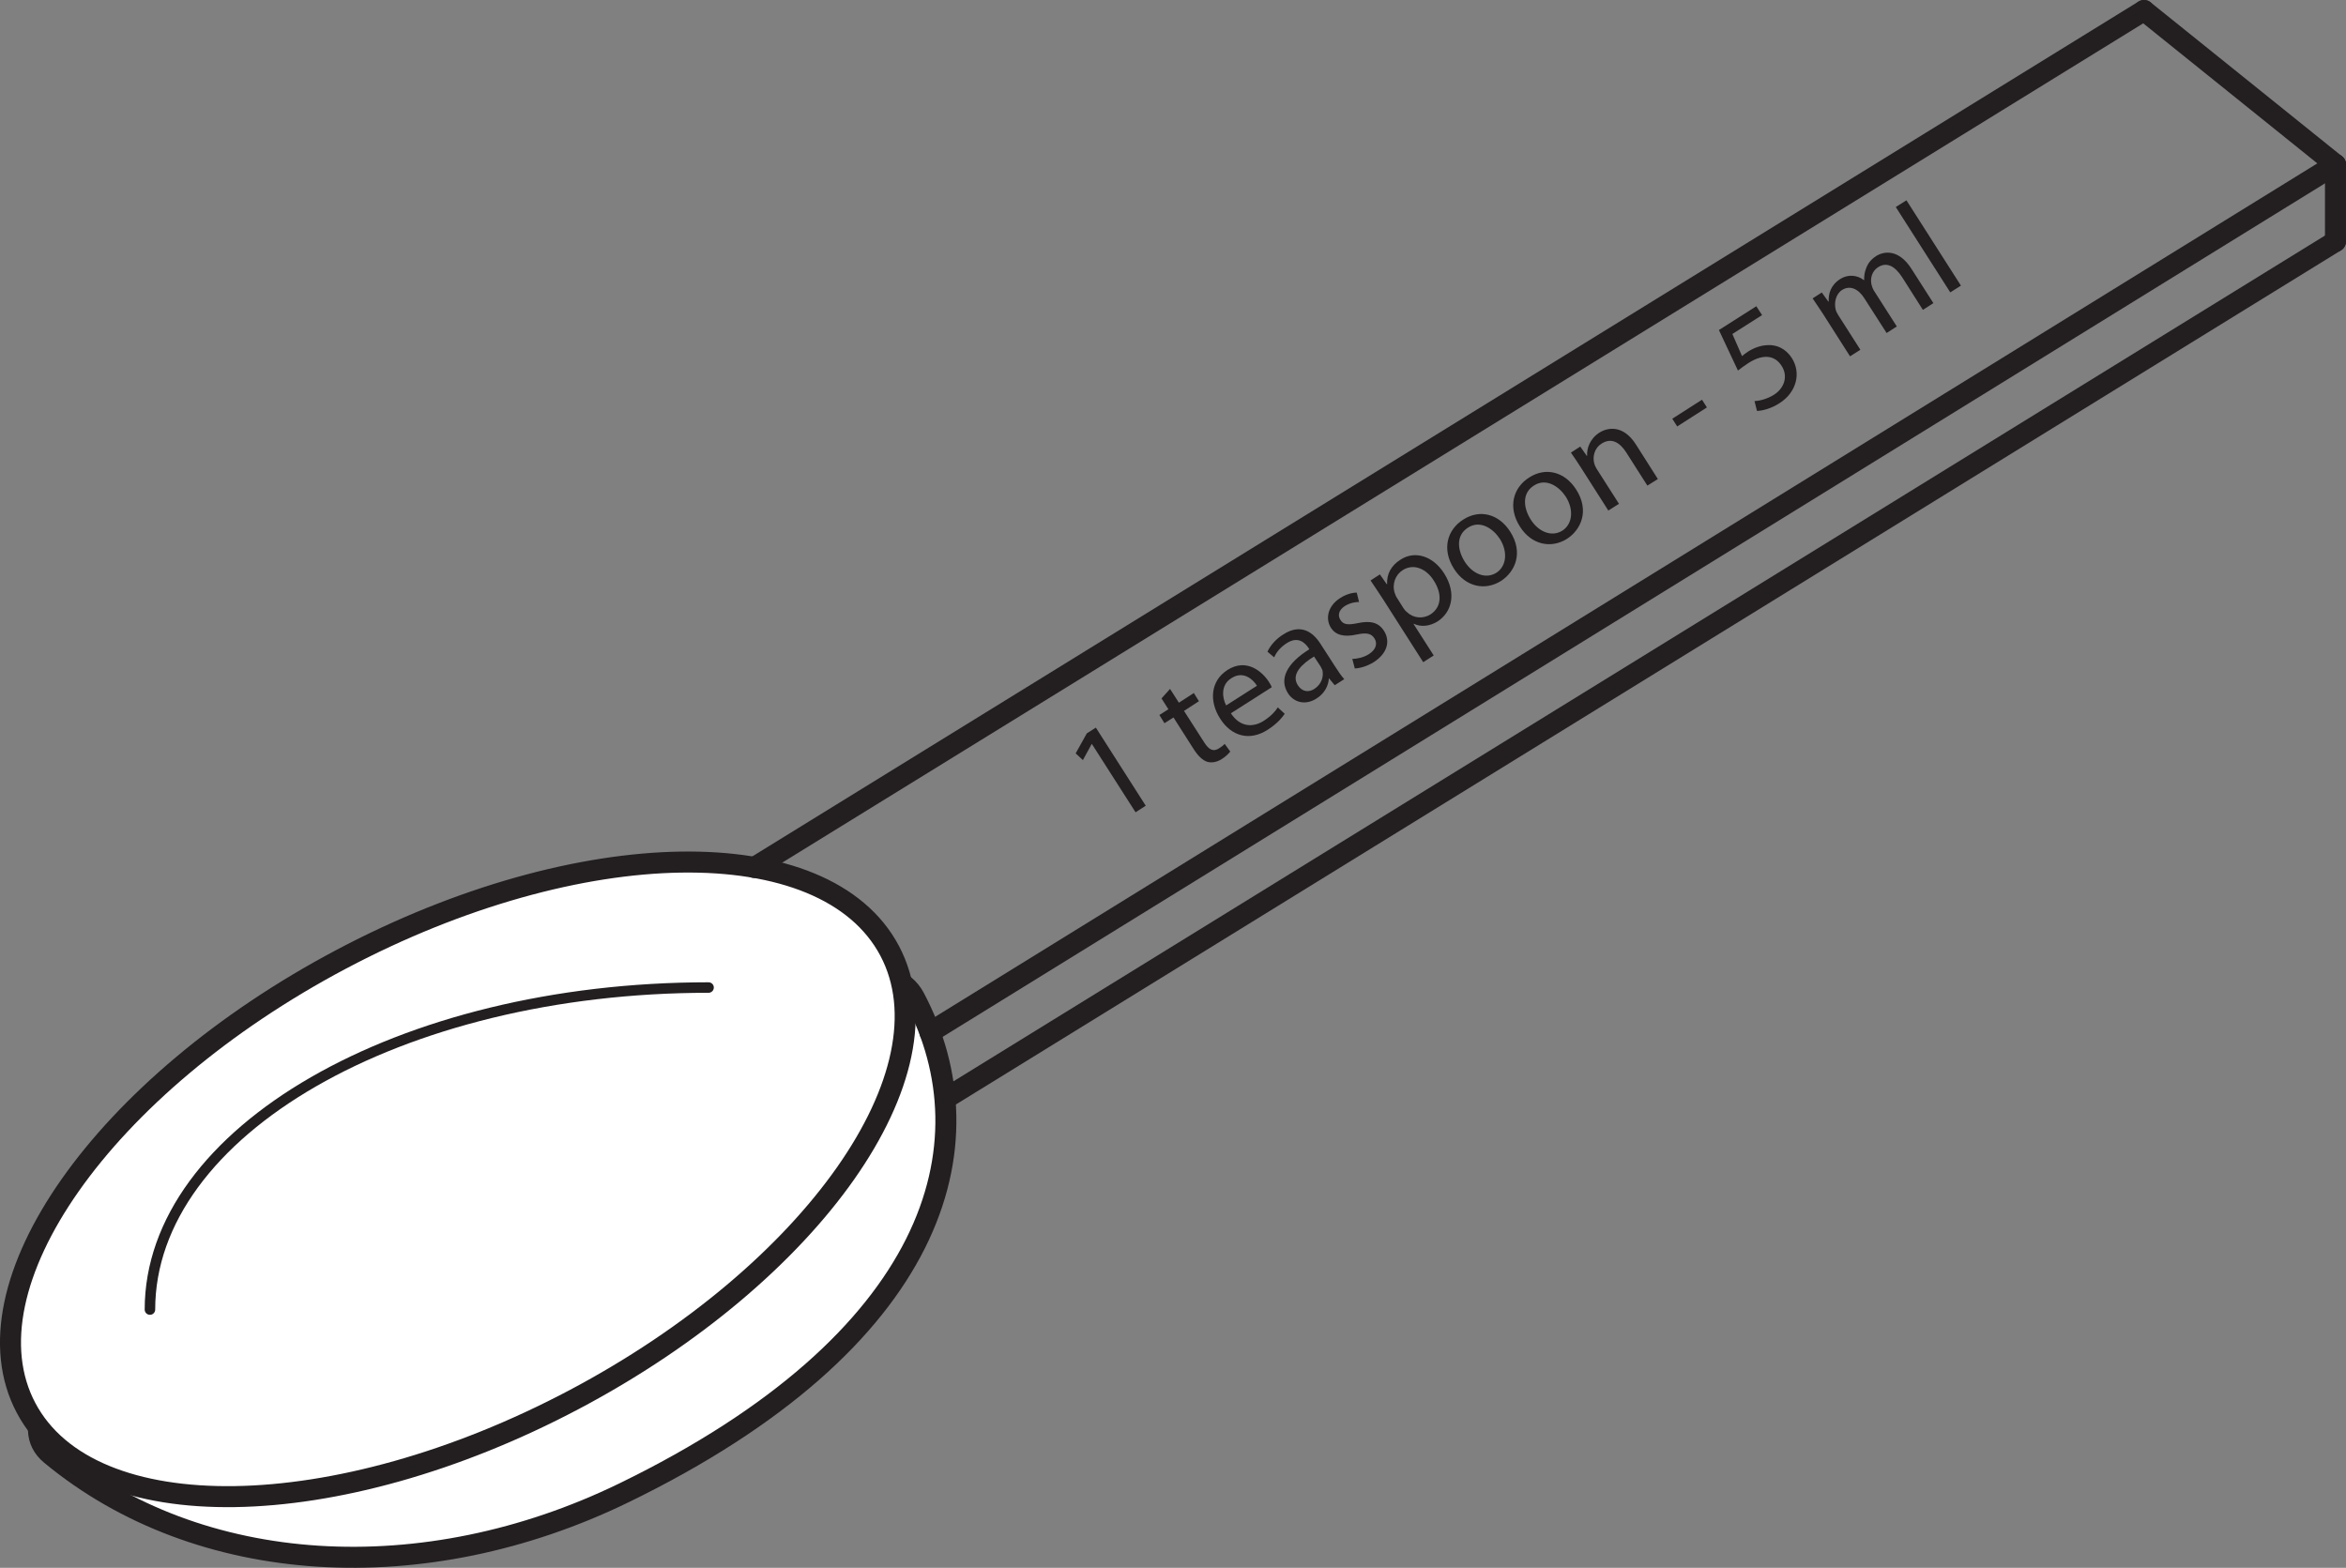 <?xml version="1.0" encoding="UTF-8"?>
<svg xmlns="http://www.w3.org/2000/svg" xmlns:xlink="http://www.w3.org/1999/xlink" width="223.381pt" height="149.288pt" viewBox="0 0 223.381 149.288" version="1.1">
<rect x="0" y="0" width="223.381" height="149.288" fill="#808080" stroke="none"/>
<defs>
<g>
<symbol overflow="visible" id="glyph0-0">
<path style="stroke:none;" d="M 0 0 L 5.734 -3.656 L 0.625 -11.672 L -5.109 -8.016 Z M -0.031 -6.344 L -3.828 -8.031 L 0.062 -10.5 Z M 0.641 -6.047 L 0.734 -10.203 L 4.453 -4.375 Z M 0.562 -1.156 L 0.625 -5.312 L 4.453 -3.625 Z M -3.859 -7.281 L -0.047 -5.609 L -0.141 -1.453 Z M -3.859 -7.281 "/>
</symbol>
<symbol overflow="visible" id="glyph0-1">
<path style="stroke:none;" d="M 2.703 -1.719 L 3.672 -2.344 L -1.078 -9.781 L -1.938 -9.234 L -3 -7.328 L -2.312 -6.688 L -1.484 -8.203 L -1.453 -8.219 Z M 2.703 -1.719 "/>
</symbol>
<symbol overflow="visible" id="glyph0-2">
<path style="stroke:none;" d=""/>
</symbol>
<symbol overflow="visible" id="glyph0-3">
<path style="stroke:none;" d="M -3.125 -7.266 L -2.469 -6.234 L -3.328 -5.688 L -2.844 -4.906 L -1.984 -5.453 L -0.062 -2.438 C 0.359 -1.781 0.797 -1.359 1.266 -1.219 C 1.672 -1.125 2.141 -1.188 2.625 -1.5 C 3 -1.734 3.266 -2.016 3.422 -2.203 L 2.891 -2.938 C 2.766 -2.797 2.625 -2.688 2.359 -2.516 C 1.781 -2.141 1.359 -2.406 0.922 -3.109 L -0.984 -6.078 L 0.438 -7 L -0.047 -7.781 L -1.469 -6.859 L -2.312 -8.172 Z M -3.125 -7.266 "/>
</symbol>
<symbol overflow="visible" id="glyph0-4">
<path style="stroke:none;" d="M 3.641 -5.953 C 3.594 -6.094 3.516 -6.234 3.375 -6.453 C 2.734 -7.453 1.234 -8.75 -0.578 -7.594 C -2.188 -6.562 -2.344 -4.625 -1.266 -2.953 C -0.203 -1.281 1.531 -0.797 3.234 -1.891 C 4.125 -2.453 4.609 -3.031 4.875 -3.422 L 4.219 -4.031 C 3.969 -3.641 3.594 -3.219 2.875 -2.75 C 1.859 -2.109 0.641 -2.125 -0.25 -3.469 Z M -0.703 -4.219 C -1.078 -4.953 -1.234 -6.172 -0.203 -6.812 C 0.922 -7.547 1.844 -6.719 2.234 -6.094 Z M -0.703 -4.219 "/>
</symbol>
<symbol overflow="visible" id="glyph0-5">
<path style="stroke:none;" d="M 2.562 -6.406 C 1.859 -7.516 0.703 -8.406 -0.984 -7.328 C -1.688 -6.891 -2.234 -6.266 -2.5 -5.672 L -1.859 -5.141 C -1.641 -5.672 -1.188 -6.156 -0.672 -6.484 C 0.469 -7.219 1.125 -6.453 1.422 -6.016 L 1.484 -5.906 C -0.672 -4.562 -1.406 -3.062 -0.547 -1.719 C -0.031 -0.906 1.047 -0.5 2.172 -1.219 C 2.969 -1.719 3.312 -2.484 3.344 -3.125 L 3.359 -3.141 L 3.906 -2.484 L 4.812 -3.062 C 4.5 -3.406 4.203 -3.859 3.891 -4.344 Z M 2.562 -4.266 C 2.609 -4.172 2.672 -4.047 2.734 -3.922 C 2.859 -3.344 2.688 -2.594 1.953 -2.125 C 1.453 -1.797 0.812 -1.828 0.391 -2.484 C -0.297 -3.562 0.844 -4.547 1.938 -5.219 Z M 2.562 -4.266 "/>
</symbol>
<symbol overflow="visible" id="glyph0-6">
<path style="stroke:none;" d="M 0.297 -0.562 C 0.812 -0.578 1.484 -0.781 2.094 -1.156 C 3.391 -1.984 3.703 -3.156 3.078 -4.141 C 2.547 -4.969 1.75 -5.125 0.578 -4.875 C -0.344 -4.688 -0.781 -4.719 -1.062 -5.172 C -1.344 -5.594 -1.25 -6.109 -0.656 -6.5 C -0.125 -6.828 0.391 -6.891 0.703 -6.891 L 0.484 -7.781 C 0.047 -7.781 -0.531 -7.625 -1.094 -7.266 C -2.266 -6.516 -2.531 -5.312 -1.969 -4.422 C -1.531 -3.75 -0.734 -3.516 0.5 -3.797 C 1.422 -3.984 1.859 -3.906 2.172 -3.422 C 2.469 -2.953 2.344 -2.375 1.641 -1.922 C 1.125 -1.594 0.469 -1.469 0.062 -1.469 Z M 0.297 -0.562 "/>
</symbol>
<symbol overflow="visible" id="glyph0-7">
<path style="stroke:none;" d="M 2.281 1.734 L 3.281 1.094 L 1.359 -1.906 L 1.391 -1.922 C 2.062 -1.594 2.906 -1.688 3.641 -2.141 C 4.938 -2.969 5.531 -4.75 4.266 -6.734 C 3.188 -8.406 1.469 -8.906 0.125 -8.031 C -0.781 -7.469 -1.203 -6.641 -1.156 -5.703 L -1.188 -5.688 L -1.844 -6.625 L -2.734 -6.047 C -2.391 -5.531 -2 -4.969 -1.547 -4.266 Z M -0.219 -4.391 C -0.312 -4.516 -0.359 -4.672 -0.422 -4.828 C -0.719 -5.703 -0.359 -6.594 0.328 -7.031 C 1.391 -7.703 2.594 -7.141 3.281 -6.047 C 4.109 -4.766 4.031 -3.5 2.969 -2.812 C 2.234 -2.359 1.328 -2.453 0.719 -3.047 C 0.594 -3.141 0.484 -3.281 0.391 -3.422 Z M -0.219 -4.391 "/>
</symbol>
<symbol overflow="visible" id="glyph0-8">
<path style="stroke:none;" d="M -0.422 -7.688 C -1.953 -6.719 -2.484 -4.859 -1.297 -3 C -0.188 -1.25 1.688 -0.906 3.172 -1.844 C 4.484 -2.688 5.359 -4.5 4.047 -6.547 C 2.969 -8.234 1.156 -8.703 -0.422 -7.688 Z M 0.031 -6.922 C 1.219 -7.688 2.453 -6.797 3.062 -5.859 C 3.859 -4.609 3.688 -3.234 2.734 -2.625 C 1.734 -2 0.484 -2.484 -0.281 -3.688 C -0.953 -4.75 -1.156 -6.172 0.031 -6.922 Z M 0.031 -6.922 "/>
</symbol>
<symbol overflow="visible" id="glyph0-9">
<path style="stroke:none;" d="M 0.828 -0.531 L 1.844 -1.172 L -0.281 -4.5 C -0.391 -4.672 -0.469 -4.859 -0.516 -5.031 C -0.688 -5.703 -0.469 -6.5 0.188 -6.906 C 1.141 -7.516 1.938 -6.984 2.516 -6.094 L 4.547 -2.906 L 5.547 -3.531 L 3.453 -6.828 C 2.234 -8.734 0.75 -8.438 -0.016 -7.953 C -0.938 -7.359 -1.234 -6.438 -1.188 -5.75 L -1.219 -5.734 L -1.844 -6.625 L -2.734 -6.047 C -2.422 -5.609 -2.125 -5.156 -1.75 -4.578 Z M 0.828 -0.531 "/>
</symbol>
<symbol overflow="visible" id="glyph0-10">
<path style="stroke:none;" d="M -1.859 -3.672 L -1.391 -2.938 L 1.438 -4.75 L 0.969 -5.484 Z M -1.859 -3.672 "/>
</symbol>
<symbol overflow="visible" id="glyph0-11">
<path style="stroke:none;" d="M 0.203 -10.594 L -3.359 -8.328 L -1.547 -4.469 C -1.297 -4.656 -0.984 -4.906 -0.547 -5.188 C 0.922 -6.125 2 -5.875 2.609 -4.922 C 3.266 -3.906 2.844 -2.781 1.891 -2.172 C 1.203 -1.734 0.453 -1.578 0.031 -1.562 L 0.266 -0.625 C 0.781 -0.641 1.609 -0.844 2.406 -1.359 C 4.031 -2.391 4.5 -4.234 3.578 -5.672 C 2.969 -6.609 2.078 -6.938 1.297 -6.891 C 0.641 -6.875 0 -6.641 -0.578 -6.281 C -0.859 -6.094 -1 -5.984 -1.156 -5.844 L -2.078 -7.953 L 0.75 -9.75 Z M 0.203 -10.594 "/>
</symbol>
<symbol overflow="visible" id="glyph0-12">
<path style="stroke:none;" d="M 0.828 -0.531 L 1.812 -1.156 L -0.312 -4.484 C -0.422 -4.656 -0.516 -4.859 -0.547 -5.016 C -0.688 -5.625 -0.547 -6.438 0.062 -6.844 C 0.828 -7.328 1.625 -6.953 2.188 -6.062 L 4.312 -2.75 L 5.281 -3.375 L 3.094 -6.797 C 2.984 -6.984 2.922 -7.172 2.875 -7.344 C 2.734 -7.938 2.906 -8.641 3.5 -9.016 C 4.297 -9.531 5.078 -9.156 5.781 -8.078 L 7.766 -4.953 L 8.766 -5.594 L 6.688 -8.844 C 5.469 -10.766 4.062 -10.547 3.312 -10.078 C 2.797 -9.734 2.531 -9.375 2.359 -8.906 C 2.234 -8.594 2.156 -8.219 2.172 -7.797 L 2.156 -7.781 C 1.516 -8.281 0.625 -8.359 -0.109 -7.891 C -1.031 -7.297 -1.234 -6.469 -1.203 -5.766 L -1.234 -5.734 L -1.859 -6.609 L -2.734 -6.047 C -2.438 -5.594 -2.125 -5.156 -1.75 -4.578 Z M 0.828 -0.531 "/>
</symbol>
<symbol overflow="visible" id="glyph0-13">
<path style="stroke:none;" d="M 0.828 -0.531 L 1.844 -1.172 L -3.344 -9.297 L -4.359 -8.656 Z M 0.828 -0.531 "/>
</symbol>
</g>
<clipPath id="clip1">
  <path d="M 0 64 L 119 64 L 119 149.289 L 0 149.289 Z M 0 64 "/>
</clipPath>
<clipPath id="clip2">
  <path d="M 0 53 L 115 53 L 115 149.289 L 0 149.289 Z M 0 53 "/>
</clipPath>
<clipPath id="clip3">
  <path d="M 43 0 L 223.383 0 L 223.383 111 L 43 111 Z M 43 0 "/>
</clipPath>
<clipPath id="clip4">
  <path d="M 60 0 L 223.383 0 L 223.383 127 L 60 127 Z M 60 0 "/>
</clipPath>
<clipPath id="clip5">
  <path d="M 61 0 L 223.383 0 L 223.383 133 L 61 133 Z M 61 0 "/>
</clipPath>
<clipPath id="clip6">
  <path d="M 175 0 L 223.383 0 L 223.383 44 L 175 44 Z M 175 0 "/>
</clipPath>
<clipPath id="clip7">
  <path d="M 221 14 L 223.383 14 L 223.383 24 L 221 24 Z M 221 14 "/>
</clipPath>
</defs>
<g id="surface1">
<path style=" stroke:none;fill-rule:nonzero;fill:rgb(100%,100%,100%);fill-opacity:1;" d="M 4.836 138.508 C 18.953 150.203 40.398 151.398 59.398 142.156 C 89.152 127.684 94.492 109.02 87.066 94.988 C 79.637 80.953 -7.395 128.379 4.836 138.508 "/>
<g clip-path="url(#clip1)" clip-rule="nonzero">
<path style="fill:none;stroke-width:2;stroke-linecap:butt;stroke-linejoin:miter;stroke:rgb(13.73%,12.16%,12.549%);stroke-opacity:1;stroke-miterlimit:10;" d="M 0 0.002 C 14.117 -11.694 35.563 -12.889 54.563 -3.647 C 84.316 10.826 89.656 29.49 82.231 43.521 C 74.801 57.556 -12.23 10.131 0 0.002 Z M 0 0.002 " transform="matrix(1,0,0,-1,4.836,138.51)"/>
</g>
<path style=" stroke:none;fill-rule:nonzero;fill:rgb(100%,100%,100%);fill-opacity:1;" d="M 2.48 134.062 C 8.605 145.637 31.98 145.281 54.688 133.262 C 77.395 121.242 90.836 102.113 84.711 90.539 C 78.582 78.961 55.207 79.32 32.5 91.34 C 9.793 103.355 -3.648 122.484 2.48 134.062 "/>
<g clip-path="url(#clip2)" clip-rule="nonzero">
<path style="fill:none;stroke-width:2;stroke-linecap:butt;stroke-linejoin:miter;stroke:rgb(13.73%,12.16%,12.549%);stroke-opacity:1;stroke-miterlimit:10;" d="M -0.001 -0.001 C 6.124 -11.575 29.499 -11.22 52.206 0.8 C 74.913 12.819 88.355 31.948 82.23 43.522 C 76.101 55.1 52.726 54.741 30.019 42.722 C 7.312 30.706 -6.13 11.577 -0.001 -0.001 Z M -0.001 -0.001 " transform="matrix(1,0,0,-1,2.481,134.061)"/>
</g>
<path style=" stroke:none;fill-rule:nonzero;fill:rgb(100%,100%,100%);fill-opacity:1;" d="M 71.828 82.602 L 204.148 1 "/>
<g clip-path="url(#clip3)" clip-rule="nonzero">
<path style="fill:none;stroke-width:2;stroke-linecap:round;stroke-linejoin:miter;stroke:rgb(13.73%,12.16%,12.549%);stroke-opacity:1;stroke-miterlimit:10;" d="M -0 -0.002 L 132.32 81.6 " transform="matrix(1,0,0,-1,71.829,82.6)"/>
</g>
<path style=" stroke:none;fill-rule:nonzero;fill:rgb(100%,100%,100%);fill-opacity:1;" d="M 88.547 98.305 L 222.383 15.664 "/>
<g clip-path="url(#clip4)" clip-rule="nonzero">
<path style="fill:none;stroke-width:2;stroke-linecap:round;stroke-linejoin:miter;stroke:rgb(13.73%,12.16%,12.549%);stroke-opacity:1;stroke-miterlimit:10;" d="M -0.001 0.002 L 133.835 82.642 " transform="matrix(1,0,0,-1,88.548,98.306)"/>
</g>
<path style=" stroke:none;fill-rule:nonzero;fill:rgb(100%,100%,100%);fill-opacity:1;" d="M 90.062 104.586 L 222.379 22.988 "/>
<g clip-path="url(#clip5)" clip-rule="nonzero">
<path style="fill:none;stroke-width:2;stroke-linecap:round;stroke-linejoin:miter;stroke:rgb(13.73%,12.16%,12.549%);stroke-opacity:1;stroke-miterlimit:10;" d="M -0.001 0.001 L 132.315 81.599 " transform="matrix(1,0,0,-1,90.064,104.587)"/>
</g>
<g clip-path="url(#clip6)" clip-rule="nonzero">
<path style="fill:none;stroke-width:2;stroke-linecap:round;stroke-linejoin:miter;stroke:rgb(13.73%,12.16%,12.549%);stroke-opacity:1;stroke-miterlimit:10;" d="M 0.002 0 L 18.232 -14.664 " transform="matrix(1,0,0,-1,204.147,1)"/>
</g>
<g clip-path="url(#clip7)" clip-rule="nonzero">
<path style="fill:none;stroke-width:2;stroke-linecap:round;stroke-linejoin:miter;stroke:rgb(13.73%,12.16%,12.549%);stroke-opacity:1;stroke-miterlimit:10;" d="M -0.002 -0.001 L -0.002 -7.325 " transform="matrix(1,0,0,-1,222.381,15.663)"/>
</g>
<g style="fill:rgb(13.73%,12.16%,12.549%);fill-opacity:1;">
  <use xlink:href="#glyph0-1" x="105.423" y="79.066"/>
  <use xlink:href="#glyph0-2" x="111.294" y="75.319"/>
</g>
<g style="fill:rgb(13.73%,12.16%,12.549%);fill-opacity:1;">
  <use xlink:href="#glyph0-3" x="113.721" y="73.771"/>
</g>
<g style="fill:rgb(13.73%,12.16%,12.549%);fill-opacity:1;">
  <use xlink:href="#glyph0-4" x="117.452" y="71.391"/>
  <use xlink:href="#glyph0-5" x="123.185" y="67.732"/>
  <use xlink:href="#glyph0-6" x="128.702" y="64.212"/>
  <use xlink:href="#glyph0-7" x="133.234" y="61.32"/>
  <use xlink:href="#glyph0-8" x="139.746" y="57.165"/>
  <use xlink:href="#glyph0-8" x="146.029" y="53.155"/>
  <use xlink:href="#glyph0-9" x="152.312" y="49.146"/>
  <use xlink:href="#glyph0-2" x="158.664" y="45.093"/>
  <use xlink:href="#glyph0-10" x="161.09" y="43.545"/>
  <use xlink:href="#glyph0-2" x="164.604" y="41.303"/>
  <use xlink:href="#glyph0-11" x="167.03" y="39.755"/>
  <use xlink:href="#glyph0-2" x="172.901" y="36.008"/>
  <use xlink:href="#glyph0-12" x="175.328" y="34.46"/>
  <use xlink:href="#glyph0-13" x="184.872" y="28.37"/>
</g>
<path style="fill:none;stroke-width:1;stroke-linecap:round;stroke-linejoin:miter;stroke:rgb(13.73%,12.16%,12.549%);stroke-opacity:1;stroke-miterlimit:10;" d="M 0 -0.001 C 0 16.948 23.789 30.663 53.191 30.663 " transform="matrix(1,0,0,-1,14.277,124.698)"/>
</g>
</svg>
